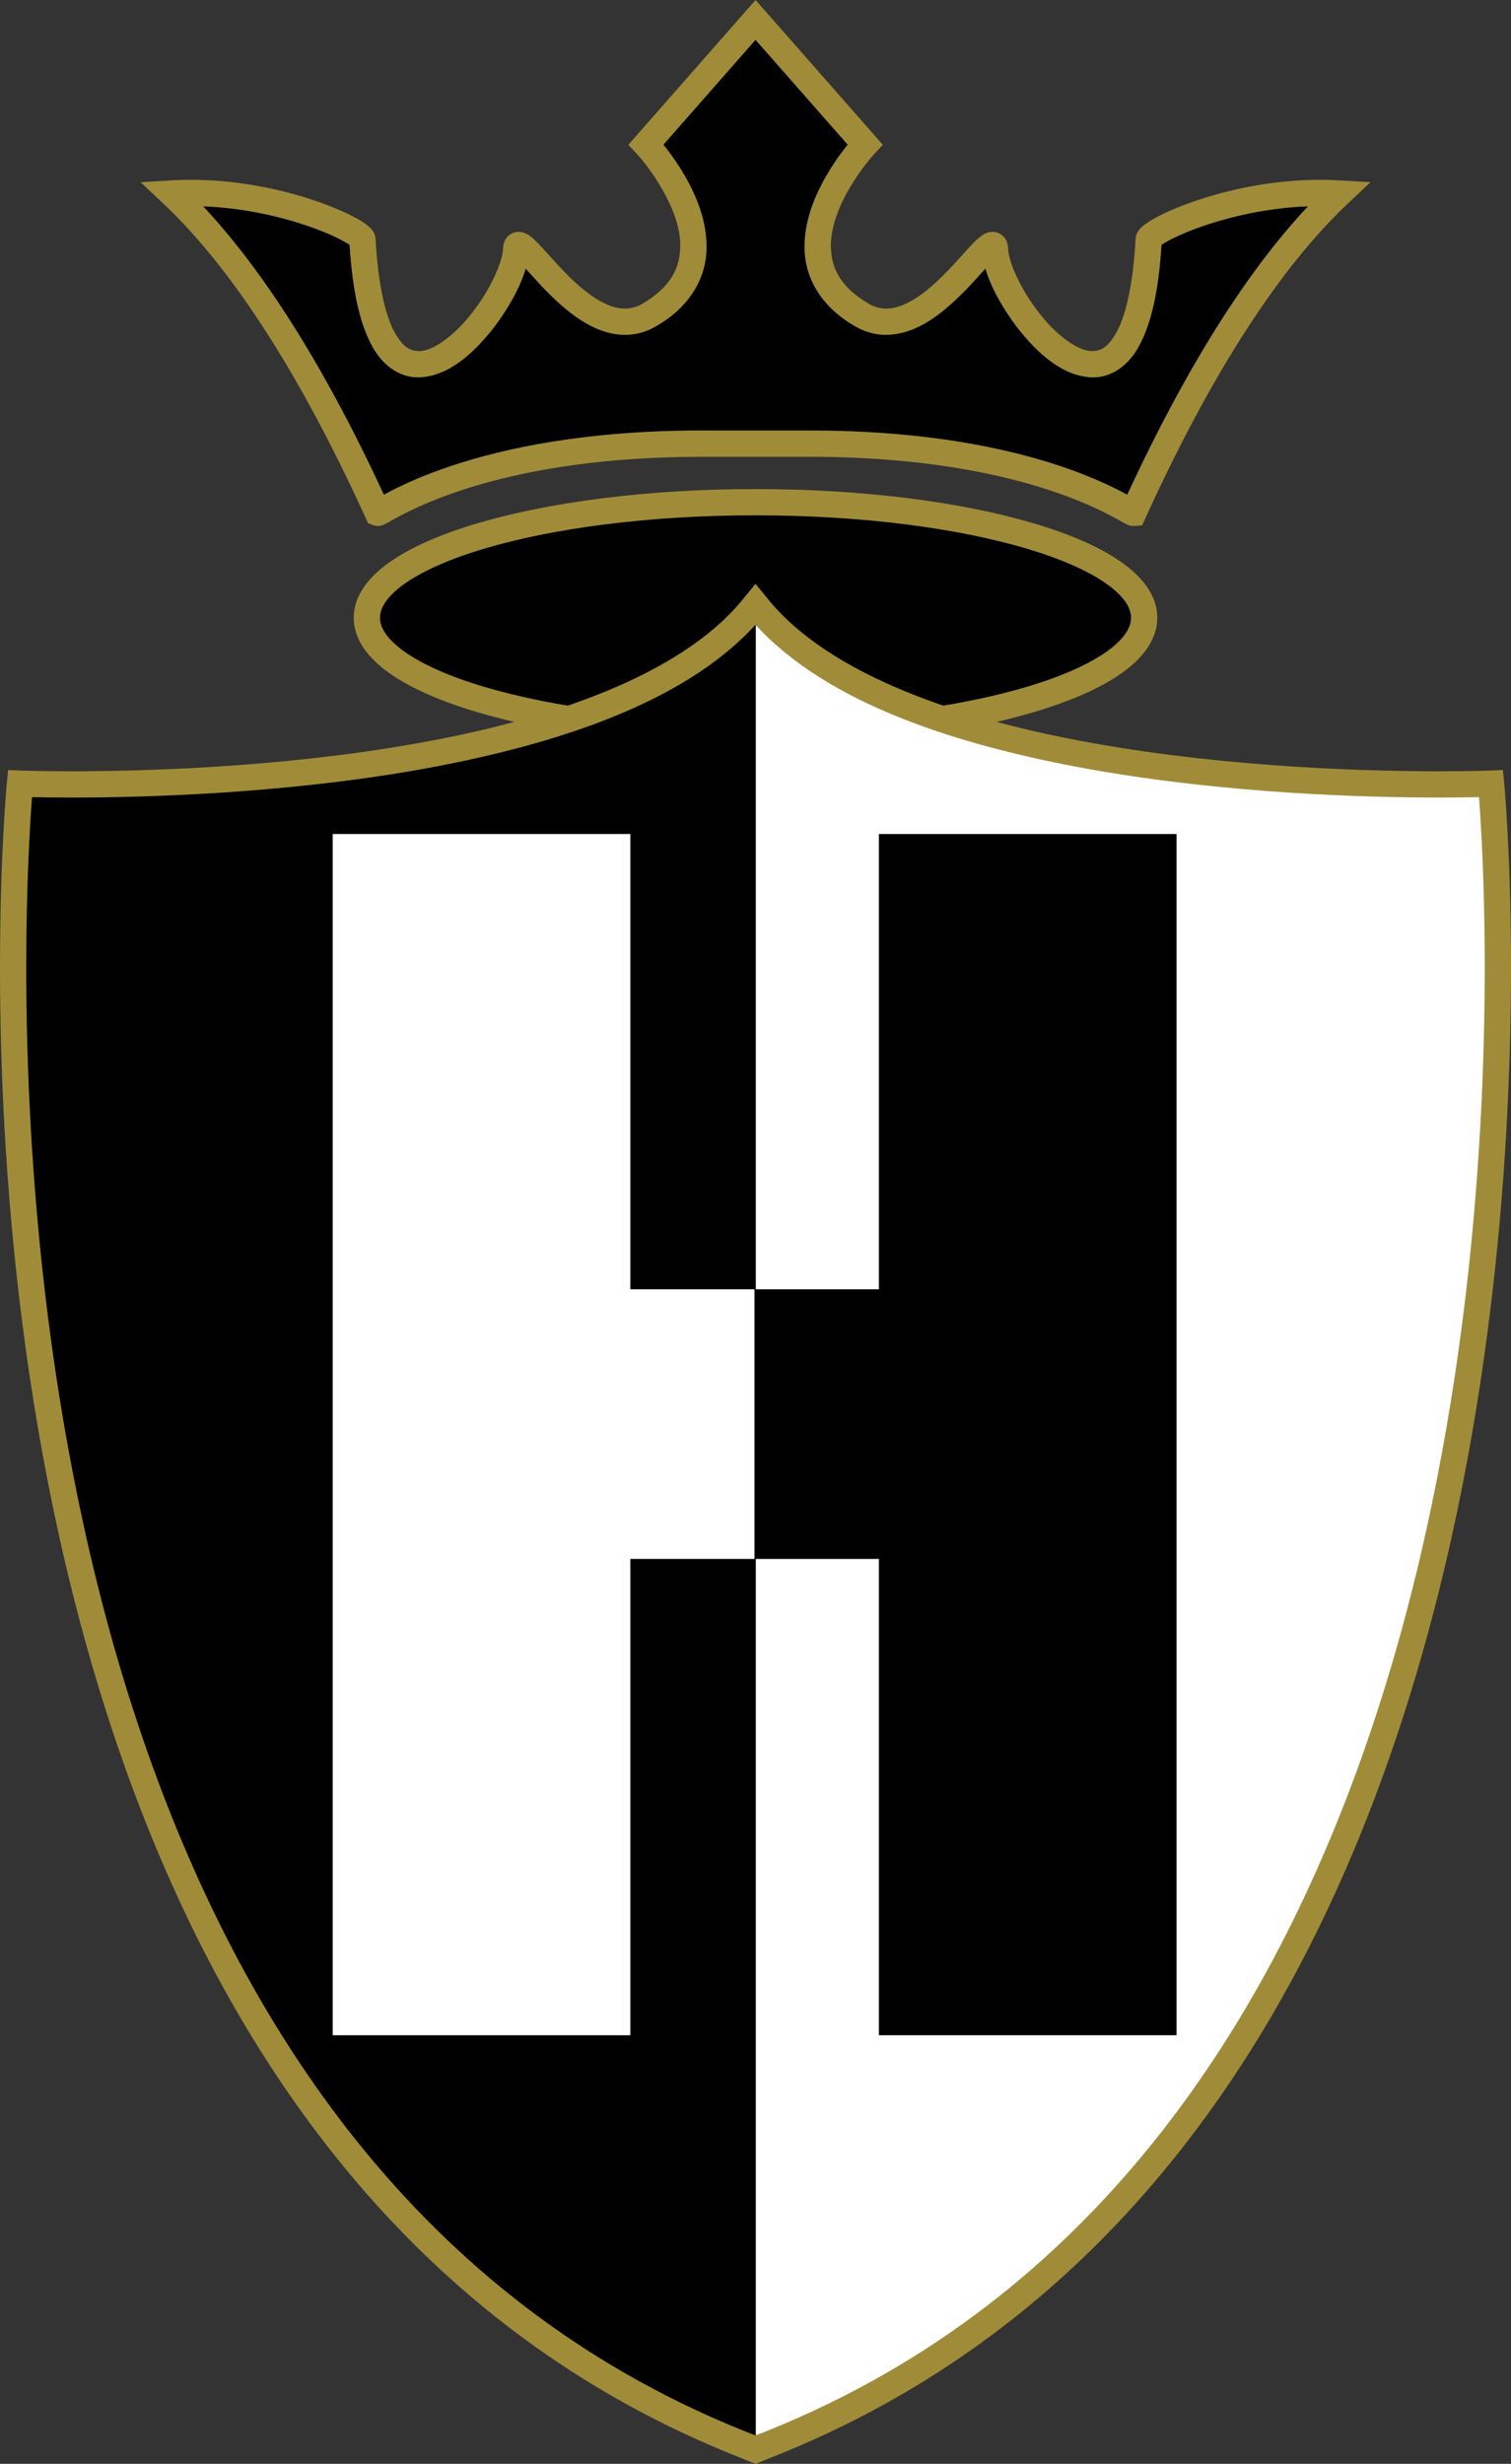 <?xml version="1.0" encoding="UTF-8"?>
<svg xmlns="http://www.w3.org/2000/svg" xmlns:xlink="http://www.w3.org/1999/xlink" width="287.69pt" height="469.02pt" viewBox="0 0 287.69 469.02" version="1.1">
<rect x="0" y="0" width="287.69" height="469.02" fill="#333333" stroke="none"/>
<defs>
<clipPath id="clip1">
  <path d="M 0 111 L 287.691 111 L 287.691 469.02 L 0 469.02 Z M 0 111 "/>
</clipPath>
</defs>
<g id="surface1">
<path style=" stroke:none;fill-rule:nonzero;fill:rgb(0%,0%,0%);fill-opacity:1;" d="M 217.848 117.598 C 217.848 129.746 184.715 139.598 143.848 139.598 C 102.977 139.598 69.848 129.746 69.848 117.598 C 69.848 105.445 102.977 95.598 143.848 95.598 C 184.715 95.598 217.848 105.445 217.848 117.598 "/>
<path style="fill:none;stroke-width:50;stroke-linecap:butt;stroke-linejoin:miter;stroke:rgb(62.7%,54.9%,21.999%);stroke-opacity:1;stroke-miterlimit:4;" d="M 2178.477 3514.223 C 2178.477 3392.739 1847.148 3294.223 1438.477 3294.223 C 1029.766 3294.223 698.477 3392.739 698.477 3514.223 C 698.477 3635.747 1029.766 3734.223 1438.477 3734.223 C 1847.148 3734.223 2178.477 3635.747 2178.477 3514.223 Z M 2178.477 3514.223 " transform="matrix(0.1,0,0,-0.1,0,469.02)"/>
<path style=" stroke:none;fill-rule:nonzero;fill:rgb(0%,0%,0%);fill-opacity:1;" d="M 144.012 117.391 C 113.707 155.812 3.957 151.512 3.957 151.512 C 3.957 151.512 -20.656 405.93 144.012 468.633 "/>
<path style=" stroke:none;fill-rule:nonzero;fill:rgb(100%,100%,100%);fill-opacity:1;" d="M 143.902 116.895 C 174.203 155.312 283.953 151.012 283.953 151.012 C 283.953 151.012 308.57 405.43 143.902 468.133 "/>
<g clip-path="url(#clip1)" clip-rule="nonzero">
<path style=" stroke:none;fill-rule:nonzero;fill:rgb(62.7%,54.9%,21.999%);fill-opacity:1;" d="M 281.398 149.422 L 283.887 149.18 Z M 143.902 463.594 C 205.797 439.629 240.418 388.113 259.695 333.277 C 279.043 278.203 282.695 219.977 282.688 184.164 C 282.688 173.461 282.367 164.758 282.043 158.738 C 281.879 155.676 281.715 153.32 281.594 151.742 C 279.883 151.781 277.305 151.82 274.027 151.824 C 260.129 151.82 233.668 151.105 207.438 146.426 C 182.48 141.922 157.629 134.039 143.883 118.965 L 143.848 119.012 L 143.809 118.965 C 130.062 134.039 105.215 141.922 80.25 146.43 C 54.02 151.105 27.562 151.82 13.66 151.824 C 10.387 151.824 7.809 151.781 6.098 151.746 C 5.977 153.32 5.812 155.68 5.648 158.742 C 5.324 164.758 5 173.461 5 184.168 C 4.996 219.977 8.648 278.203 27.996 333.277 C 47.273 388.113 81.895 439.629 143.785 463.594 L 143.844 463.566 Z M 143.844 469.02 L 141.336 468.004 C 78.07 443.254 42.719 390.355 23.277 334.934 C 3.648 279.008 0.008 220.316 0 184.168 C 0 162.555 1.309 149.004 1.316 148.938 L 1.543 146.59 L 3.902 146.68 C 3.914 146.68 7.512 146.82 13.66 146.82 C 27.387 146.824 53.625 146.105 79.375 141.504 C 104.754 137.031 129.555 128.566 141.336 114.211 L 143.848 111.133 L 146.355 114.207 C 158.133 128.562 182.938 137.031 208.316 141.504 C 234.066 146.105 260.305 146.824 274.027 146.82 C 280.176 146.82 283.781 146.684 283.789 146.68 L 286.148 146.59 L 286.379 148.938 C 286.383 149.004 287.691 162.551 287.691 184.164 C 287.684 220.316 284.043 279.008 264.414 334.934 C 244.969 390.355 209.617 443.254 146.355 468.004 "/>
</g>
<path style=" stroke:none;fill-rule:nonzero;fill:rgb(100%,100%,100%);fill-opacity:1;" d="M 63.348 387.43 L 120.012 387.43 L 120.012 158.762 L 63.348 158.762 Z M 63.348 387.43 "/>
<path style=" stroke:none;fill-rule:nonzero;fill:rgb(0%,0%,0%);fill-opacity:1;" d="M 167.344 387.43 L 224.012 387.43 L 224.012 158.762 L 167.344 158.762 Z M 167.344 387.43 "/>
<path style=" stroke:none;fill-rule:nonzero;fill:rgb(100%,100%,100%);fill-opacity:1;" d="M 119.68 296.762 L 143.68 296.762 L 143.68 245.43 L 119.68 245.43 Z M 119.68 296.762 "/>
<path style=" stroke:none;fill-rule:nonzero;fill:rgb(0%,0%,0%);fill-opacity:1;" d="M 143.68 296.762 L 167.68 296.762 L 167.68 245.43 L 143.68 245.43 Z M 143.68 296.762 "/>
<path style=" stroke:none;fill-rule:nonzero;fill:rgb(0%,0%,0%);fill-opacity:1;" d="M 223.953 45.066 C 222.672 45.656 221.66 46.25 221.137 46.605 C 220.594 55.211 219.254 61.16 217.168 65.266 C 215.098 69.488 211.664 71.891 208.016 71.832 C 202.34 71.68 197.609 67.316 193.766 62.484 C 190.941 58.77 188.684 54.758 187.605 51.133 C 186.453 52.402 185.012 54.039 183.363 55.699 C 179.582 59.441 174.773 63.641 168.711 63.742 C 166.734 63.746 164.684 63.219 162.762 62.086 C 155.887 58.137 153.102 52.312 153.176 46.852 C 153.199 41.211 155.691 36.051 158.059 32.215 C 159.277 30.262 160.484 28.652 161.387 27.535 L 143.844 7.574 L 126.301 27.535 C 127.199 28.656 128.406 30.262 129.625 32.215 C 131.992 36.051 134.484 41.211 134.512 46.852 C 134.582 52.312 131.801 58.137 124.926 62.086 C 123.004 63.219 120.945 63.746 118.973 63.742 C 114.711 63.711 111.059 61.527 107.965 59.035 C 104.867 56.52 102.258 53.539 100.328 51.41 C 100.246 51.316 100.164 51.223 100.078 51.129 C 99.004 54.758 96.738 58.77 93.918 62.484 C 90.074 67.316 85.348 71.68 79.672 71.832 C 76.023 71.887 72.59 69.488 70.516 65.266 C 68.434 61.156 67.094 55.211 66.555 46.605 C 66.238 46.391 65.762 46.098 65.168 45.781 C 63.641 44.965 61.324 43.941 58.461 42.969 C 53.266 41.191 46.27 39.559 38.656 39.277 C 49.02 50.309 60.703 67.492 73.074 94.172 C 73.535 93.922 74.066 93.641 74.664 93.336 C 77.188 92.055 80.93 90.355 86 88.668 C 96.148 85.289 111.637 81.953 133.551 81.953 C 136.82 81.953 150.863 81.953 154.137 81.953 C 185.477 81.949 203.688 88.789 211.895 92.777 C 212.953 93.293 213.871 93.773 214.609 94.172 C 226.984 67.492 238.672 50.305 249.031 39.273 C 238.383 39.664 228.914 42.727 223.953 45.066 "/>
<path style=" stroke:none;fill-rule:nonzero;fill:rgb(62.7%,54.9%,21.999%);fill-opacity:1;" d="M 221.203 45.727 L 218.707 45.598 L 219.328 45.629 Z M 211.91 92.781 C 212.973 93.293 213.887 93.773 214.629 94.172 C 227 67.492 238.684 50.305 249.047 39.273 C 238.398 39.664 228.93 42.727 223.973 45.066 C 222.688 45.656 221.676 46.25 221.148 46.605 C 220.609 55.211 219.266 61.16 217.184 65.266 C 215.113 69.488 211.68 71.891 208.031 71.832 C 202.352 71.68 197.629 67.316 193.781 62.484 C 190.961 58.77 188.695 54.758 187.621 51.133 C 186.469 52.402 185.027 54.039 183.383 55.699 C 179.598 59.441 174.789 63.645 168.727 63.742 C 166.75 63.746 164.695 63.219 162.773 62.086 C 155.898 58.137 153.117 52.312 153.188 46.852 C 153.215 41.211 155.707 36.051 158.078 32.215 C 159.297 30.262 160.504 28.652 161.402 27.535 L 143.855 7.574 L 126.312 27.539 C 127.215 28.656 128.422 30.262 129.641 32.215 C 132.012 36.051 134.5 41.211 134.523 46.852 C 134.598 52.312 131.816 58.137 124.938 62.086 C 123.016 63.219 120.965 63.746 118.988 63.742 C 114.727 63.711 111.074 61.527 107.98 59.035 C 104.883 56.52 102.27 53.539 100.344 51.41 C 100.262 51.316 100.18 51.223 100.098 51.129 C 99.02 54.758 96.758 58.77 93.93 62.484 C 90.09 67.316 85.359 71.68 79.684 71.832 C 76.035 71.887 72.602 69.488 70.531 65.266 C 68.453 61.16 67.105 55.211 66.566 46.609 C 66.254 46.391 65.777 46.102 65.18 45.781 C 63.656 44.965 61.336 43.941 58.477 42.969 C 53.281 41.191 46.285 39.559 38.672 39.277 C 49.035 50.309 60.719 67.492 73.09 94.172 C 73.551 93.922 74.082 93.641 74.68 93.336 C 77.203 92.055 80.941 90.355 86.012 88.668 C 96.16 85.289 111.652 81.953 133.562 81.953 C 136.84 81.953 150.879 81.957 154.148 81.957 C 185.488 81.949 203.703 88.789 211.91 92.781 M 214.66 99.883 C 214.496 99.809 214.383 99.75 214.258 99.688 C 214.02 99.559 213.77 99.414 213.449 99.238 C 212.816 98.879 211.938 98.391 210.77 97.797 C 208.434 96.609 204.938 95.016 200.121 93.414 C 190.484 90.207 175.555 86.957 154.148 86.957 C 151.688 86.957 136.023 86.953 133.562 86.957 C 97.254 86.977 79.652 96.25 74.715 98.984 C 73.965 99.395 73.605 99.629 73.051 99.883 C 72.848 99.938 72.766 100.078 71.938 100.125 C 71.809 100.117 71.531 100.137 71.047 99.965 L 70.078 99.602 L 69.648 98.656 C 55.324 67.195 42.008 48.996 31 38.66 L 26.773 34.688 L 32.562 34.344 C 33.832 34.266 35.094 34.234 36.336 34.23 C 49.289 34.246 60.586 37.965 66.434 40.809 C 68.43 41.824 69.684 42.504 70.715 43.613 C 70.977 43.965 71.395 44.355 71.508 45.461 C 71.969 54.145 73.344 59.809 74.984 62.988 C 76.711 66.191 78.133 66.777 79.684 66.832 C 82.27 66.984 86.676 63.812 89.98 59.422 C 93.348 55.164 95.73 49.75 95.762 47.406 C 95.797 46.895 95.828 46.359 96.215 45.629 C 96.535 44.883 97.766 44.059 98.73 44.137 C 99.594 44.156 100.078 44.434 100.473 44.645 C 100.855 44.875 101.16 45.117 101.461 45.379 C 102.055 45.898 102.641 46.516 103.297 47.227 C 104.594 48.641 106.141 50.426 107.883 52.18 C 111.34 55.738 115.609 58.84 118.988 58.742 C 120.113 58.734 121.203 58.477 122.41 57.773 C 128.02 54.391 129.453 50.777 129.523 46.852 C 129.641 39.68 123.145 31.352 121.516 29.59 C 121.289 29.332 121.188 29.223 121.184 29.223 L 119.633 27.566 L 141.207 3.016 L 143.855 0.004 L 146.508 3.012 L 168.086 27.566 L 166.531 29.223 C 166.531 29.223 166.43 29.332 166.203 29.59 C 165.977 29.848 165.645 30.234 165.254 30.73 C 164.453 31.727 163.383 33.156 162.324 34.859 C 160.18 38.266 158.164 42.773 158.188 46.852 C 158.266 50.777 159.695 54.391 165.305 57.773 C 166.512 58.473 167.598 58.734 168.727 58.742 C 171.105 58.77 173.91 57.344 176.582 55.152 C 179.254 52.992 181.715 50.215 183.66 48.059 C 185.02 46.598 185.91 45.488 187.242 44.648 C 187.633 44.434 188.117 44.156 188.98 44.137 C 189.945 44.059 191.176 44.879 191.496 45.625 C 191.883 46.352 191.922 46.887 191.953 47.398 C 191.984 49.75 194.367 55.164 197.734 59.422 C 201.039 63.812 205.445 66.984 208.031 66.832 C 209.586 66.777 211.008 66.191 212.73 62.988 C 214.375 59.809 215.746 54.148 216.211 45.461 C 216.32 44.359 216.738 43.965 217 43.617 C 217.289 43.281 217.57 43.043 217.883 42.801 C 218.504 42.328 219.25 41.871 220.172 41.375 C 222.012 40.391 224.539 39.289 227.621 38.238 C 233.789 36.133 242.176 34.234 251.383 34.23 C 252.625 34.23 253.883 34.266 255.152 34.344 L 260.953 34.68 L 256.719 38.66 C 245.711 48.996 232.395 67.195 218.07 98.656 L 217.453 100.012 L 215.973 100.117 C 215.973 100.113 215.895 100.125 215.773 100.125 C 214.949 100.078 214.863 99.938 214.66 99.883 "/>
</g>
</svg>
